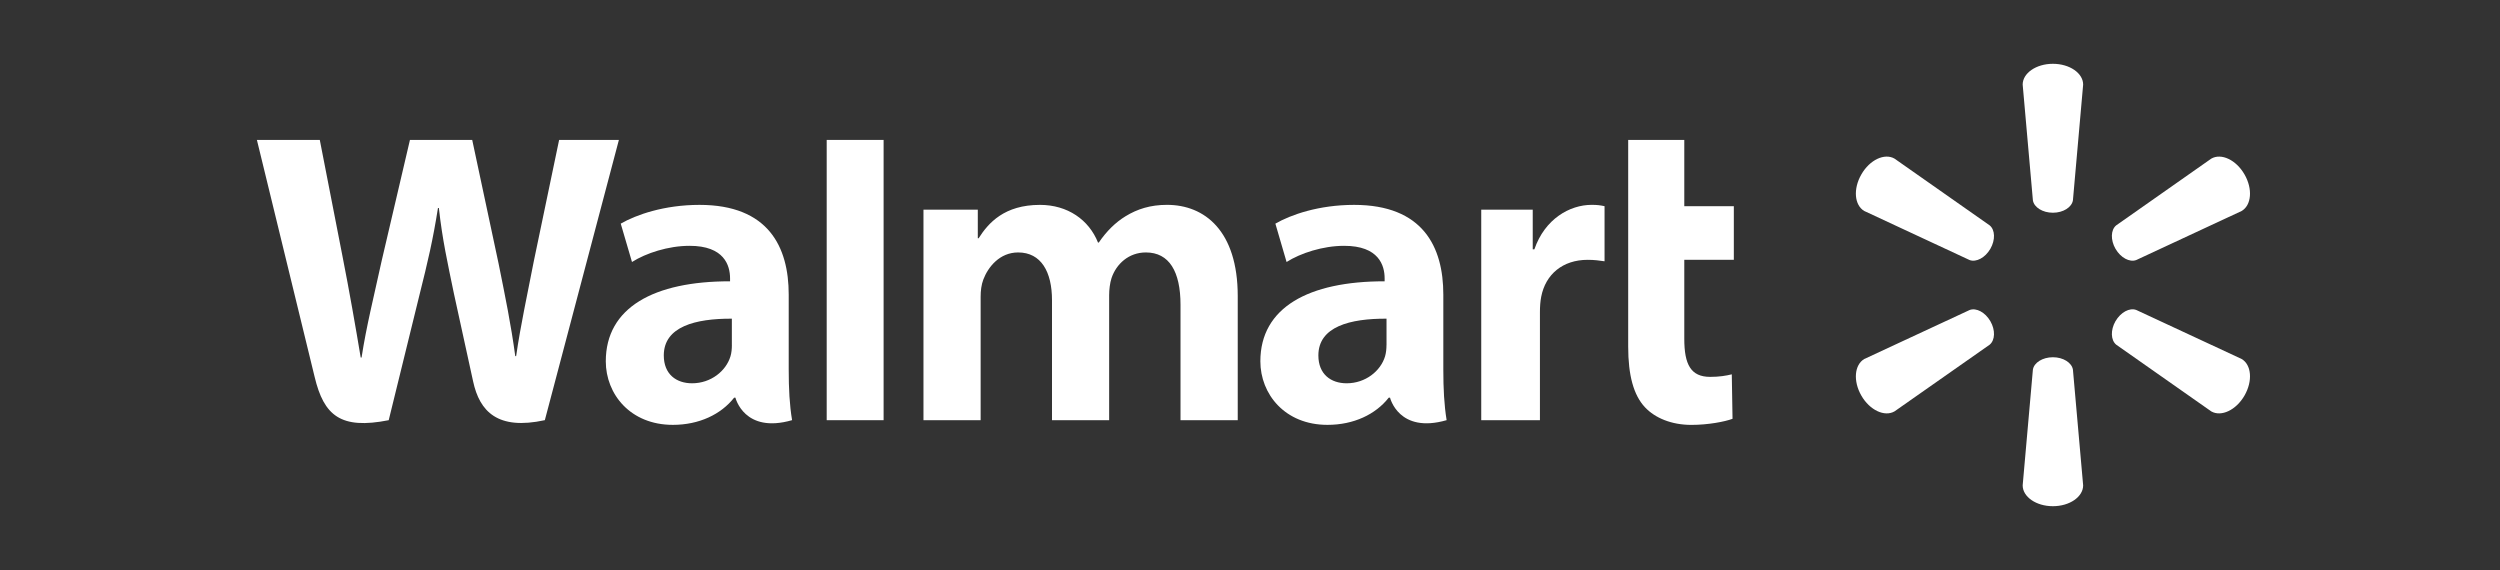 <svg width="250" height="57" viewBox="0 0 250 57" fill="none" xmlns="http://www.w3.org/2000/svg">
<rect x="0" y="0" width="250" height="57" fill="#333333" stroke="none"/>
<path fill-rule="evenodd" clip-rule="evenodd" d="M138.649 34.497C138.649 34.886 138.608 35.285 138.506 35.634C138.068 37.093 136.556 38.329 134.665 38.329C133.095 38.329 131.837 37.43 131.837 35.542C131.837 32.649 135.023 31.852 138.652 31.867V34.497H138.649ZM144.332 29.456C144.332 24.685 142.295 20.488 135.41 20.488C131.874 20.488 129.068 21.48 127.538 22.364L128.657 26.199C130.06 25.312 132.288 24.583 134.402 24.583C137.894 24.573 138.463 26.558 138.463 27.834V28.131C130.851 28.121 126.036 30.758 126.036 36.129C126.036 39.411 128.49 42.486 132.746 42.486C135.369 42.486 137.561 41.441 138.874 39.767H139.004C139.004 39.767 139.872 43.401 144.663 42.016C144.415 40.496 144.332 38.88 144.332 36.939V29.453V29.456Z" fill="white"/>
<path fill-rule="evenodd" clip-rule="evenodd" d="M25.69 13.992C25.69 13.992 30.666 34.38 31.463 37.687C32.387 41.556 34.059 42.974 38.871 42.019L41.977 29.373C42.765 26.233 43.294 23.995 43.797 20.8H43.887C44.245 24.026 44.752 26.245 45.398 29.388C45.398 29.388 46.662 35.124 47.311 38.138C47.96 41.148 49.765 43.048 54.484 42.016L61.889 13.992H55.912L53.384 26.106C52.704 29.633 52.083 32.389 51.613 35.616H51.527C51.094 32.423 50.547 29.775 49.855 26.341L47.222 13.995H40.994L38.179 26.029C37.381 29.685 36.633 32.643 36.157 35.755H36.071C35.583 32.819 34.937 29.11 34.238 25.569C34.238 25.569 32.566 16.958 31.979 13.992H25.69Z" fill="white"/>
<path fill-rule="evenodd" clip-rule="evenodd" d="M73.188 34.497C73.188 34.886 73.154 35.285 73.046 35.634C72.607 37.093 71.096 38.329 69.207 38.329C67.634 38.329 66.379 37.43 66.379 35.542C66.379 32.649 69.56 31.852 73.185 31.867V34.497H73.188ZM78.871 29.456C78.871 24.685 76.838 20.488 69.949 20.488C66.413 20.488 63.607 21.48 62.074 22.364L63.199 26.199C64.599 25.312 66.828 24.583 68.942 24.583C72.434 24.573 73.006 26.558 73.006 27.834V28.131C65.388 28.121 60.579 30.758 60.579 36.129C60.579 39.411 63.029 42.486 67.285 42.486C69.906 42.486 72.1 41.441 73.413 39.767H73.543C73.543 39.767 74.415 43.401 79.208 42.016C78.955 40.496 78.871 38.88 78.871 36.939V29.453V29.456Z" fill="white"/>
<path fill-rule="evenodd" clip-rule="evenodd" d="M88.36 36.064V13.992H82.67V42.019H88.36V36.064Z" fill="white"/>
<path fill-rule="evenodd" clip-rule="evenodd" d="M162.819 13.992V34.667C162.819 37.51 163.351 39.513 164.504 40.734C165.505 41.8 167.152 42.489 169.13 42.489C170.818 42.489 172.474 42.171 173.253 41.88L173.179 37.433C172.598 37.575 171.93 37.687 171.018 37.687C169.081 37.687 168.429 36.45 168.429 33.885V25.983H173.383V20.621H168.429V13.995H162.819V13.992Z" fill="white"/>
<path fill-rule="evenodd" clip-rule="evenodd" d="M148.124 20.964V42.017H153.993V31.231C153.993 30.653 154.03 30.143 154.12 29.679C154.555 27.423 156.28 25.983 158.765 25.983C159.445 25.983 159.93 26.054 160.455 26.128V20.618C160.016 20.525 159.72 20.485 159.163 20.485C156.972 20.485 154.481 21.897 153.437 24.932H153.273V20.964H148.124Z" fill="white"/>
<path fill-rule="evenodd" clip-rule="evenodd" d="M92.347 20.964V42.017H98.064V29.67C98.064 29.089 98.132 28.477 98.336 27.945C98.809 26.703 99.965 25.244 101.813 25.244C104.122 25.244 105.2 27.198 105.2 30.016V42.017H110.915V29.521C110.915 28.968 110.992 28.304 111.152 27.812C111.625 26.4 112.871 25.244 114.589 25.244C116.929 25.244 118.051 27.163 118.051 30.48V42.017H123.774V29.614C123.774 23.072 120.452 20.485 116.703 20.485C115.04 20.485 113.733 20.902 112.549 21.628C111.551 22.24 110.661 23.109 109.882 24.252H109.799C108.893 21.984 106.767 20.488 103.995 20.488C100.438 20.488 98.837 22.29 97.863 23.826H97.78V20.967H92.35L92.347 20.964Z" fill="white"/>
<path fill-rule="evenodd" clip-rule="evenodd" d="M205.289 21.273C206.321 21.273 207.174 20.732 207.292 20.034L208.315 8.46C208.315 7.319 206.97 6.38 205.289 6.38C203.608 6.38 202.267 7.319 202.267 8.46L203.29 20.034C203.401 20.732 204.26 21.273 205.292 21.273H205.286H205.289Z" fill="white"/>
<path fill-rule="evenodd" clip-rule="evenodd" d="M199.034 24.886C199.554 23.989 199.51 22.982 198.966 22.537L189.451 15.861C188.462 15.29 186.975 15.976 186.138 17.438C185.294 18.896 185.442 20.525 186.428 21.1L196.961 26.005C197.619 26.249 198.518 25.776 199.037 24.883V24.889L199.034 24.886Z" fill="white"/>
<path fill-rule="evenodd" clip-rule="evenodd" d="M211.551 24.882C212.07 25.779 212.963 26.252 213.625 26.004L224.16 21.1C225.149 20.525 225.291 18.896 224.448 17.437C223.607 15.979 222.124 15.29 221.131 15.861L211.619 22.537C211.075 22.982 211.038 23.992 211.551 24.886V24.879V24.882Z" fill="white"/>
<path fill-rule="evenodd" clip-rule="evenodd" d="M205.289 35.724C206.321 35.724 207.174 36.265 207.292 36.96L208.315 48.537C208.315 49.678 206.97 50.62 205.289 50.62C203.608 50.62 202.267 49.678 202.267 48.537L203.29 36.96C203.401 36.265 204.26 35.724 205.292 35.724H205.286H205.289Z" fill="white"/>
<path fill-rule="evenodd" clip-rule="evenodd" d="M211.551 32.117C212.07 31.221 212.963 30.748 213.625 30.996L224.16 35.897C225.149 36.472 225.291 38.098 224.448 39.559C223.607 41.015 222.124 41.707 221.131 41.142L211.619 34.466C211.075 34.015 211.038 33.008 211.551 32.111V32.117Z" fill="white"/>
<path fill-rule="evenodd" clip-rule="evenodd" d="M199.034 32.114C199.554 33.011 199.51 34.018 198.966 34.469L189.451 41.139C188.462 41.71 186.975 41.021 186.138 39.566C185.294 38.104 185.442 36.478 186.428 35.9L196.961 31.002C197.619 30.751 198.518 31.221 199.037 32.12L199.034 32.114Z" fill="white"/>
</svg>
